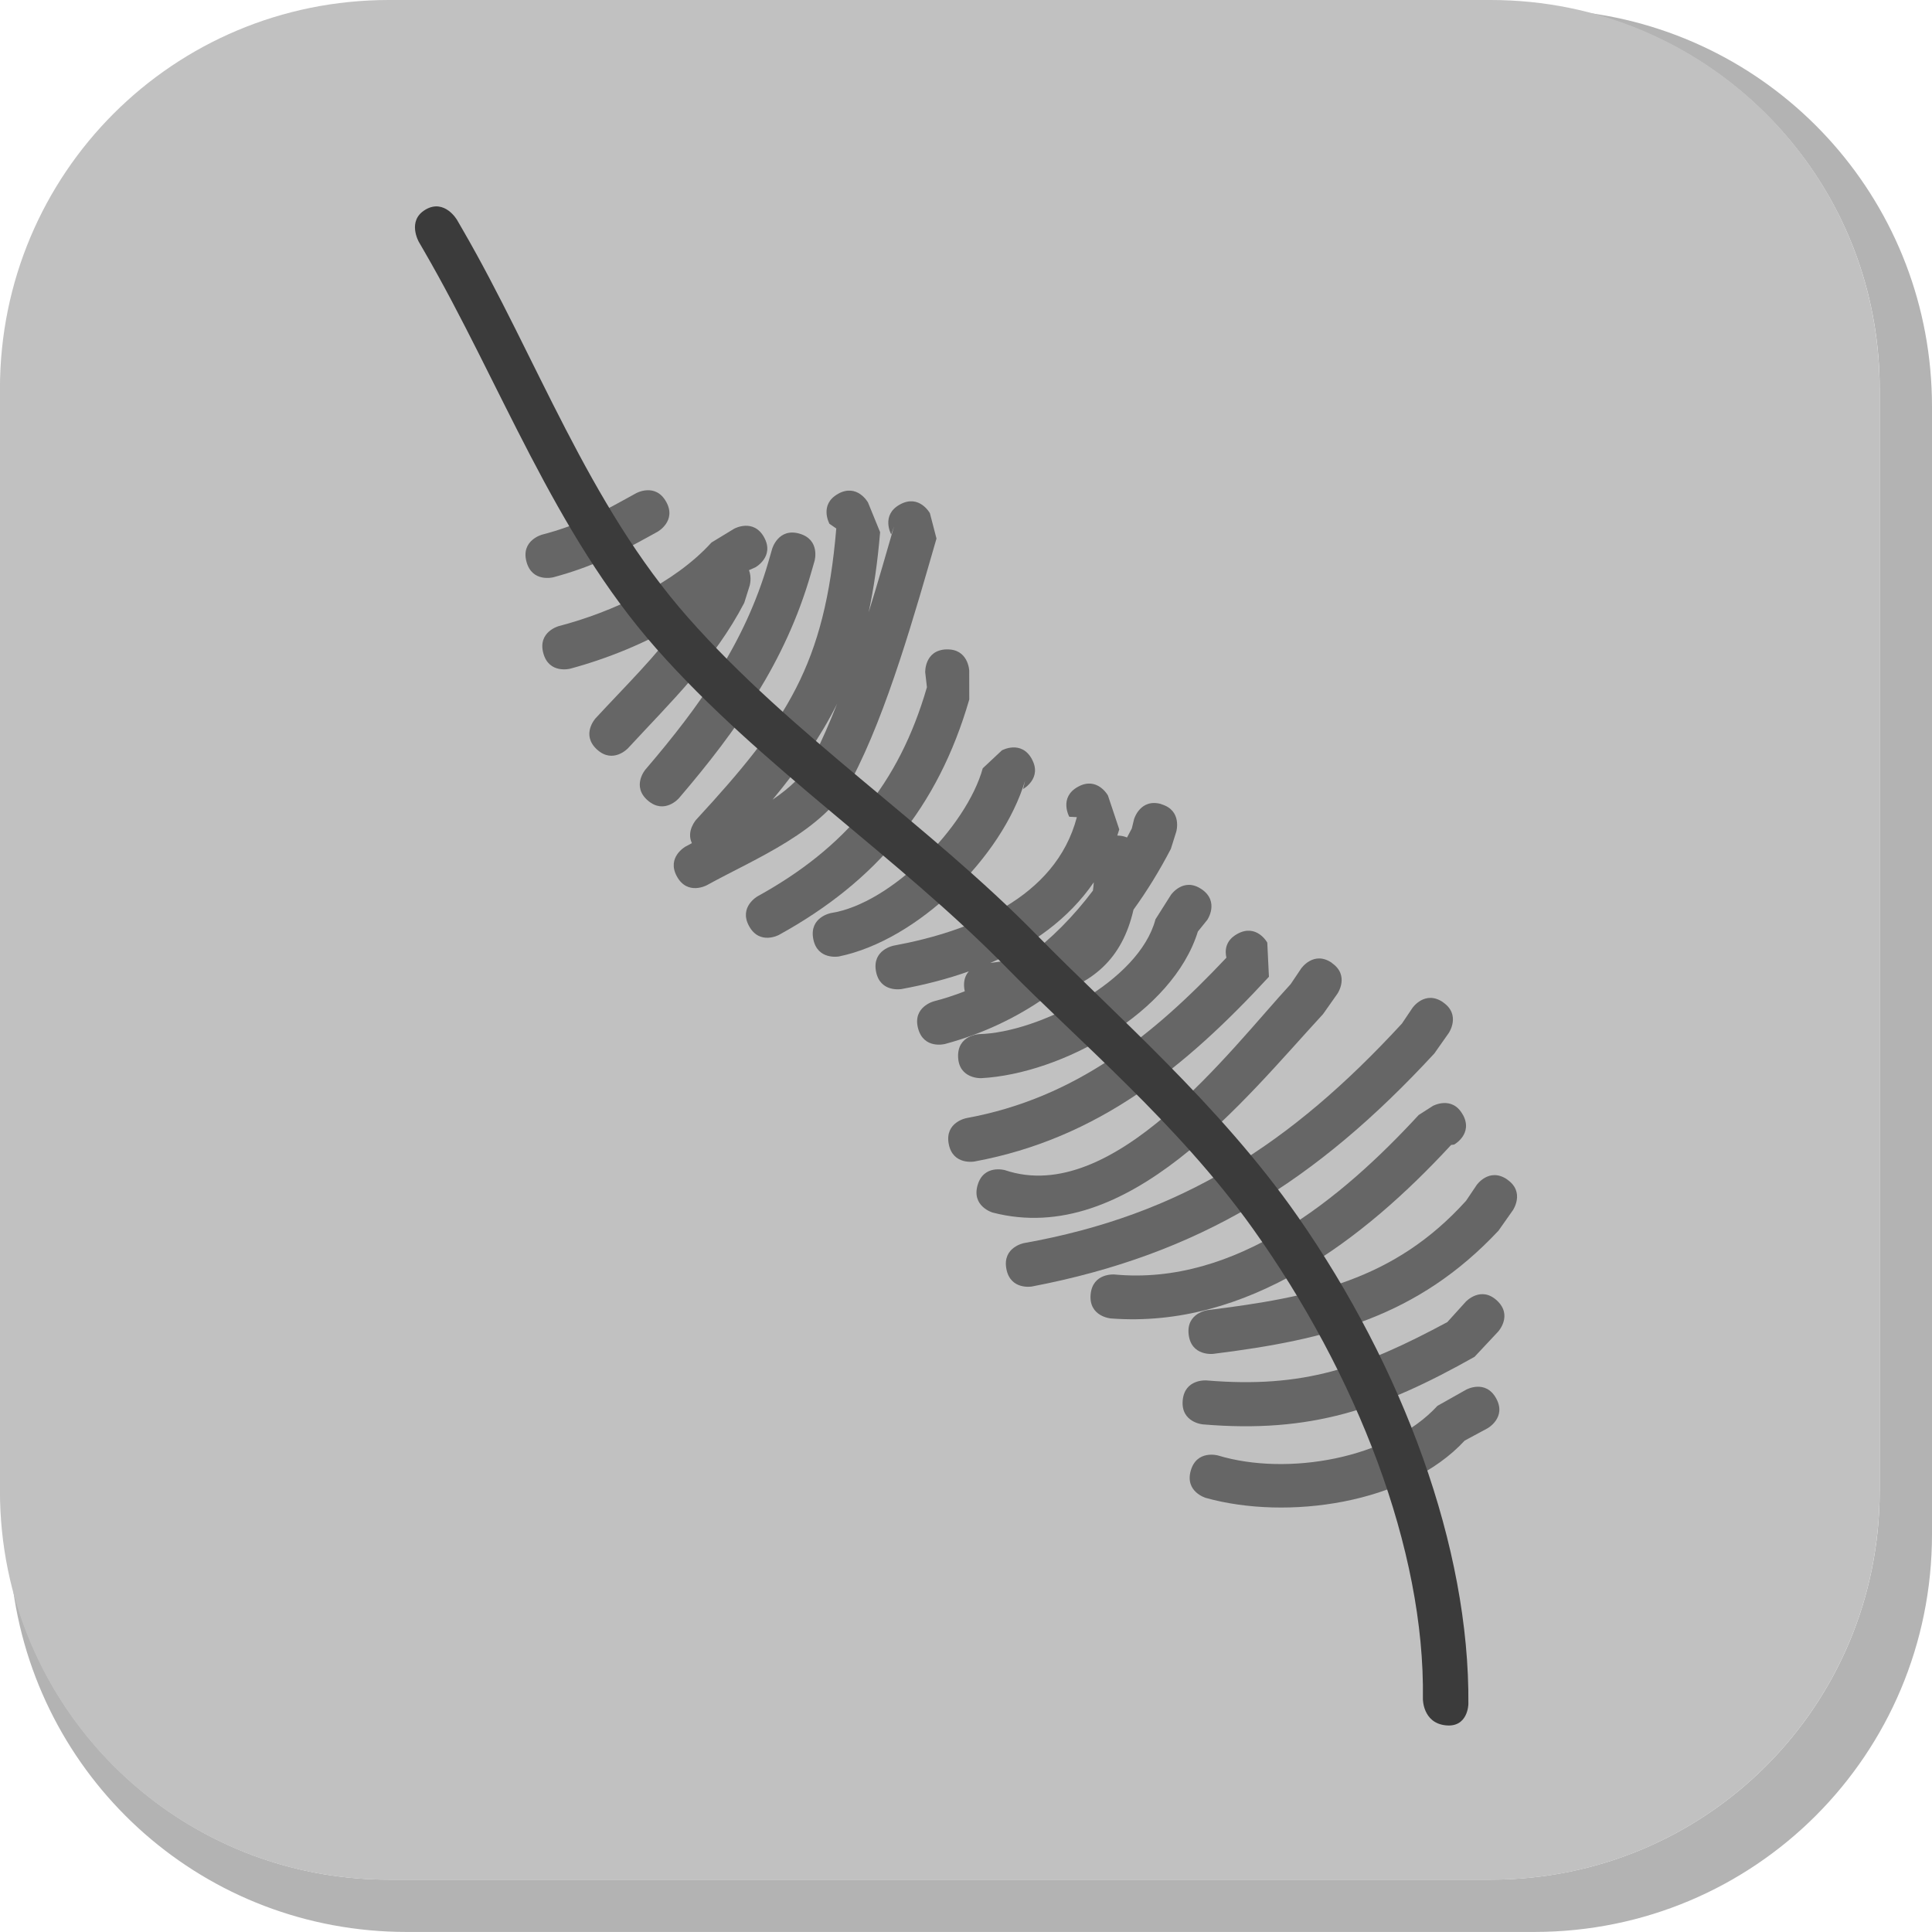 <svg version="1.1" xmlns="http://www.w3.org/2000/svg" xmlns:xlink="http://www.w3.org/1999/xlink" width="35.125" height="35.124" viewBox="0,0,35.125,35.124"><g transform="translate(-222.438,-162.438)"><g data-paper-data="{&quot;isPaintingLayer&quot;:true}" stroke="none" stroke-miterlimit="10" stroke-dasharray="" stroke-dashoffset="0" style="mix-blend-mode: normal"><path d="M257.563,169.832v20.498c0,4.007 -3.225,7.232 -7.232,7.232h-20.5c-3.661,0 -6.661,-2.694 -7.154,-6.215c0.795,3.035 3.541,5.264 6.832,5.264h20.033c3.917,0 7.07,-3.154 7.07,-7.07v-20.033c0,-3.298 -2.239,-6.045 -5.283,-6.834c3.53,0.485 6.234,3.491 6.234,7.158z" fill-opacity="0.298" fill="#000000" fill-rule="evenodd" stroke-width="4.542" stroke-linecap="round" stroke-linejoin="round"/><path d="M229.507,162.438h20.034c3.917,0 7.07,3.153 7.07,7.07v20.034c0,3.917 -3.153,7.07 -7.07,7.07h-20.034c-3.917,0 -7.07,-3.153 -7.07,-7.07v-20.034c0,-3.917 3.153,-7.07 7.07,-7.07z" fill="#c1c1c1" fill-rule="evenodd" stroke-width="4.439" stroke-linecap="round" stroke-linejoin="round"/><g fill-rule="nonzero" stroke-width="0.5" stroke-linecap="butt" stroke-linejoin="miter"><g fill="#666666"><path d="M249.639,187.861c0.194,0.351 -0.158,0.545 -0.158,0.545l-0.414,0.223c-1.063,1.152 -3.232,1.454 -4.706,1.042c0,0 -0.385,-0.111 -0.274,-0.497c0.111,-0.385 0.497,-0.274 0.497,-0.274c1.251,0.378 3.097,0.064 3.988,-0.903l0.522,-0.294c0,0 0.351,-0.194 0.545,0.158z"/><path d="M249.652,186.081c0.295,0.272 0.023,0.567 0.023,0.567l-0.429,0.458c-1.695,0.954 -2.974,1.394 -4.94,1.228c0,0 -0.399,-0.034 -0.366,-0.433c0.034,-0.399 0.433,-0.366 0.433,-0.366c1.77,0.149 2.837,-0.233 4.378,-1.06l0.335,-0.37c0,0 0.272,-0.295 0.567,-0.023z"/><path d="M249.84,183.883c0.33,0.227 0.103,0.558 0.103,0.558l-0.262,0.372c-1.47,1.567 -3.106,1.98 -5.185,2.239c0,0 -0.398,0.049 -0.447,-0.349c-0.049,-0.398 0.349,-0.447 0.349,-0.447c1.872,-0.232 3.385,-0.538 4.694,-1.987l0.191,-0.284c0,0 0.227,-0.33 0.558,-0.103z"/><path d="M249.033,182.702c0.194,0.351 -0.158,0.545 -0.158,0.545l-0.055,0.007c-1.59,1.722 -3.7,3.344 -6.188,3.154c0,0 -0.399,-0.034 -0.366,-0.433c0.034,-0.399 0.433,-0.366 0.433,-0.366c2.208,0.209 4.136,-1.385 5.531,-2.899l0.257,-0.165c0,0 0.351,-0.194 0.545,0.158z"/><path d="M248.674,180.661c0.33,0.227 0.103,0.558 0.103,0.558l-0.262,0.372c-2.153,2.331 -4.28,3.655 -7.314,4.236c0,0 -0.394,0.073 -0.467,-0.322c-0.073,-0.394 0.322,-0.467 0.322,-0.467c2.855,-0.509 4.848,-1.797 6.87,-3.991l0.191,-0.284c0,0 0.227,-0.33 0.558,-0.103z"/><path d="M246.651,179.945c0.33,0.227 0.103,0.558 0.103,0.558l-0.262,0.372c-1.438,1.559 -3.542,4.248 -6.007,3.608c0,0 -0.385,-0.111 -0.274,-0.497c0.111,-0.385 0.497,-0.274 0.497,-0.274c1.971,0.666 4.092,-2.186 5.195,-3.382l0.191,-0.284c0,0 0.227,-0.33 0.558,-0.103z"/><path d="M244.735,179.849c-0.028,-0.12 -0.026,-0.308 0.198,-0.432c0.351,-0.194 0.545,0.158 0.545,0.158l0.03,0.621c-1.509,1.635 -3.106,2.944 -5.355,3.359c0,0 -0.394,0.073 -0.467,-0.322c-0.073,-0.394 0.322,-0.467 0.322,-0.467c1.985,-0.364 3.394,-1.502 4.728,-2.918z"/><path d="M244.284,178.604c0.33,0.227 0.103,0.558 0.103,0.558l-0.171,0.212c-0.457,1.479 -2.478,2.589 -3.942,2.666c0,0 -0.401,0.016 -0.417,-0.384c-0.016,-0.401 0.384,-0.417 0.384,-0.417c1.077,-0.027 2.91,-0.963 3.204,-2.087l0.281,-0.444c0,0 0.227,-0.33 0.558,-0.103z"/><path d="M243.55,177.059c0.385,0.111 0.274,0.497 0.274,0.497l-0.099,0.315c-0.203,0.39 -0.429,0.76 -0.679,1.105c-0.209,0.911 -0.747,1.346 -1.583,1.583c-0.544,0.381 -1.157,0.674 -1.844,0.859c0,0 -0.388,0.103 -0.49,-0.285c-0.103,-0.388 0.285,-0.49 0.285,-0.49c0.195,-0.051 0.383,-0.112 0.564,-0.183c-0.004,-0.017 -0.007,-0.034 -0.009,-0.052c-0.018,-0.145 0.023,-0.243 0.083,-0.31c-0.395,0.14 -0.807,0.245 -1.221,0.321c0,0 -0.394,0.073 -0.467,-0.322c-0.073,-0.394 0.322,-0.467 0.322,-0.467c1.361,-0.251 2.944,-0.859 3.33,-2.336l-0.138,-0.007c0,0 -0.194,-0.351 0.158,-0.545c0.351,-0.194 0.545,0.158 0.545,0.158l0.206,0.617c-0.012,0.038 -0.024,0.075 -0.036,0.112c0.003,0 0.007,0 0.01,0c0.066,0.002 0.121,0.015 0.167,0.035c0.029,-0.054 0.058,-0.109 0.087,-0.164l0.041,-0.169c0,0 0.111,-0.385 0.497,-0.274zM242.325,178.477c-0.46,0.671 -1.128,1.143 -1.883,1.468c0.239,-0.03 0.458,-0.062 0.655,-0.103c0.459,-0.337 0.861,-0.748 1.211,-1.212c0.007,-0.049 0.012,-0.1 0.016,-0.153z"/><path d="M241.197,176.238c0.194,0.351 -0.158,0.545 -0.158,0.545l0.036,-0.154c-0.418,1.398 -1.957,2.905 -3.385,3.198c0,0 -0.394,0.073 -0.467,-0.322c-0.073,-0.394 0.322,-0.467 0.322,-0.467c1.094,-0.169 2.466,-1.569 2.76,-2.632l0.348,-0.326c0,0 0.351,-0.194 0.545,0.158z"/><path d="M239.642,174.245c0.401,-0.016 0.417,0.384 0.417,0.384l0.001,0.526c-0.57,1.967 -1.691,3.305 -3.458,4.279c0,0 -0.351,0.194 -0.545,-0.158c-0.194,-0.351 0.158,-0.545 0.158,-0.545c1.579,-0.871 2.566,-2.035 3.075,-3.799l-0.031,-0.271c0,0 -0.016,-0.401 0.384,-0.417z"/><path d="M237.674,171.416c0.351,-0.194 0.545,0.158 0.545,0.158l0.22,0.539c-0.045,0.539 -0.114,1.02 -0.209,1.459c0.17,-0.546 0.323,-1.083 0.463,-1.566l-0.052,0.149c0,0 -0.194,-0.351 0.158,-0.545c0.351,-0.194 0.545,0.158 0.545,0.158l0.12,0.461c-0.383,1.325 -0.894,3.153 -1.538,4.373c-0.503,0.951 -1.754,1.442 -2.636,1.929c0,0 -0.351,0.194 -0.545,-0.158c-0.194,-0.351 0.158,-0.545 0.158,-0.545c0.037,-0.02 0.075,-0.041 0.114,-0.061c-0.107,-0.225 0.081,-0.43 0.081,-0.43c1.654,-1.793 2.335,-2.818 2.544,-5.291l-0.124,-0.085c0,0 -0.194,-0.351 0.158,-0.545zM237.226,176.207c0.152,-0.299 0.295,-0.628 0.431,-0.974c-0.297,0.597 -0.682,1.151 -1.174,1.744c0.318,-0.216 0.59,-0.467 0.743,-0.769z"/><path d="M236.973,172.14c0.385,0.111 0.274,0.497 0.274,0.497l-0.07,0.242c-0.457,1.581 -1.33,2.826 -2.395,4.07c0,0 -0.261,0.304 -0.565,0.044c-0.304,-0.261 -0.044,-0.565 -0.044,-0.565c0.99,-1.156 1.809,-2.302 2.234,-3.772l0.07,-0.242c0,0 0.111,-0.385 0.497,-0.274z"/><path d="M236.33,172.207c0.194,0.351 -0.158,0.545 -0.158,0.545l-0.117,0.052c0.054,0.137 0.013,0.279 0.013,0.279l-0.099,0.315c-0.545,1.046 -1.319,1.783 -2.112,2.642c0,0 -0.272,0.295 -0.567,0.023c-0.295,-0.272 -0.023,-0.567 -0.023,-0.567c0.547,-0.592 1.09,-1.118 1.541,-1.742c-0.632,0.379 -1.339,0.662 -2.003,0.841c0,0 -0.388,0.103 -0.49,-0.285c-0.103,-0.388 0.285,-0.49 0.285,-0.49c0.958,-0.249 2.102,-0.776 2.773,-1.519l0.413,-0.251c0,0 0.351,-0.194 0.545,0.158z"/><path d="M234.55,171.561c0.194,0.351 -0.158,0.545 -0.158,0.545l-0.156,0.086c-0.601,0.332 -1.065,0.56 -1.737,0.741c0,0 -0.388,0.103 -0.49,-0.285c-0.103,-0.388 0.285,-0.49 0.285,-0.49c0.614,-0.16 1.008,-0.366 1.555,-0.668l0.156,-0.086c0,0 0.351,-0.194 0.545,0.158z"/></g><path d="M230.175,166.248c0.347,-0.201 0.572,0.188 0.572,0.188l0.1,0.173c1.353,2.336 2.28,4.992 4.096,7.052c1.89,2.145 4.36,3.749 6.36,5.792c1.37,1.4 3.31,3.067 4.726,5.098c1.915,2.747 3.13,6.02 3.105,8.868c0,0 -0.005,0.435 -0.419,0.386c-0.414,-0.048 -0.408,-0.483 -0.408,-0.483c0.041,-2.709 -1.201,-5.901 -3.098,-8.556c-1.356,-1.897 -3.199,-3.436 -4.449,-4.713c-2.012,-2.057 -4.489,-3.671 -6.395,-5.829c-1.857,-2.104 -2.827,-4.822 -4.211,-7.213l-0.1,-0.173c0,0 -0.225,-0.389 0.122,-0.59z" fill="#3b3b3b"/></g></g></g></svg>